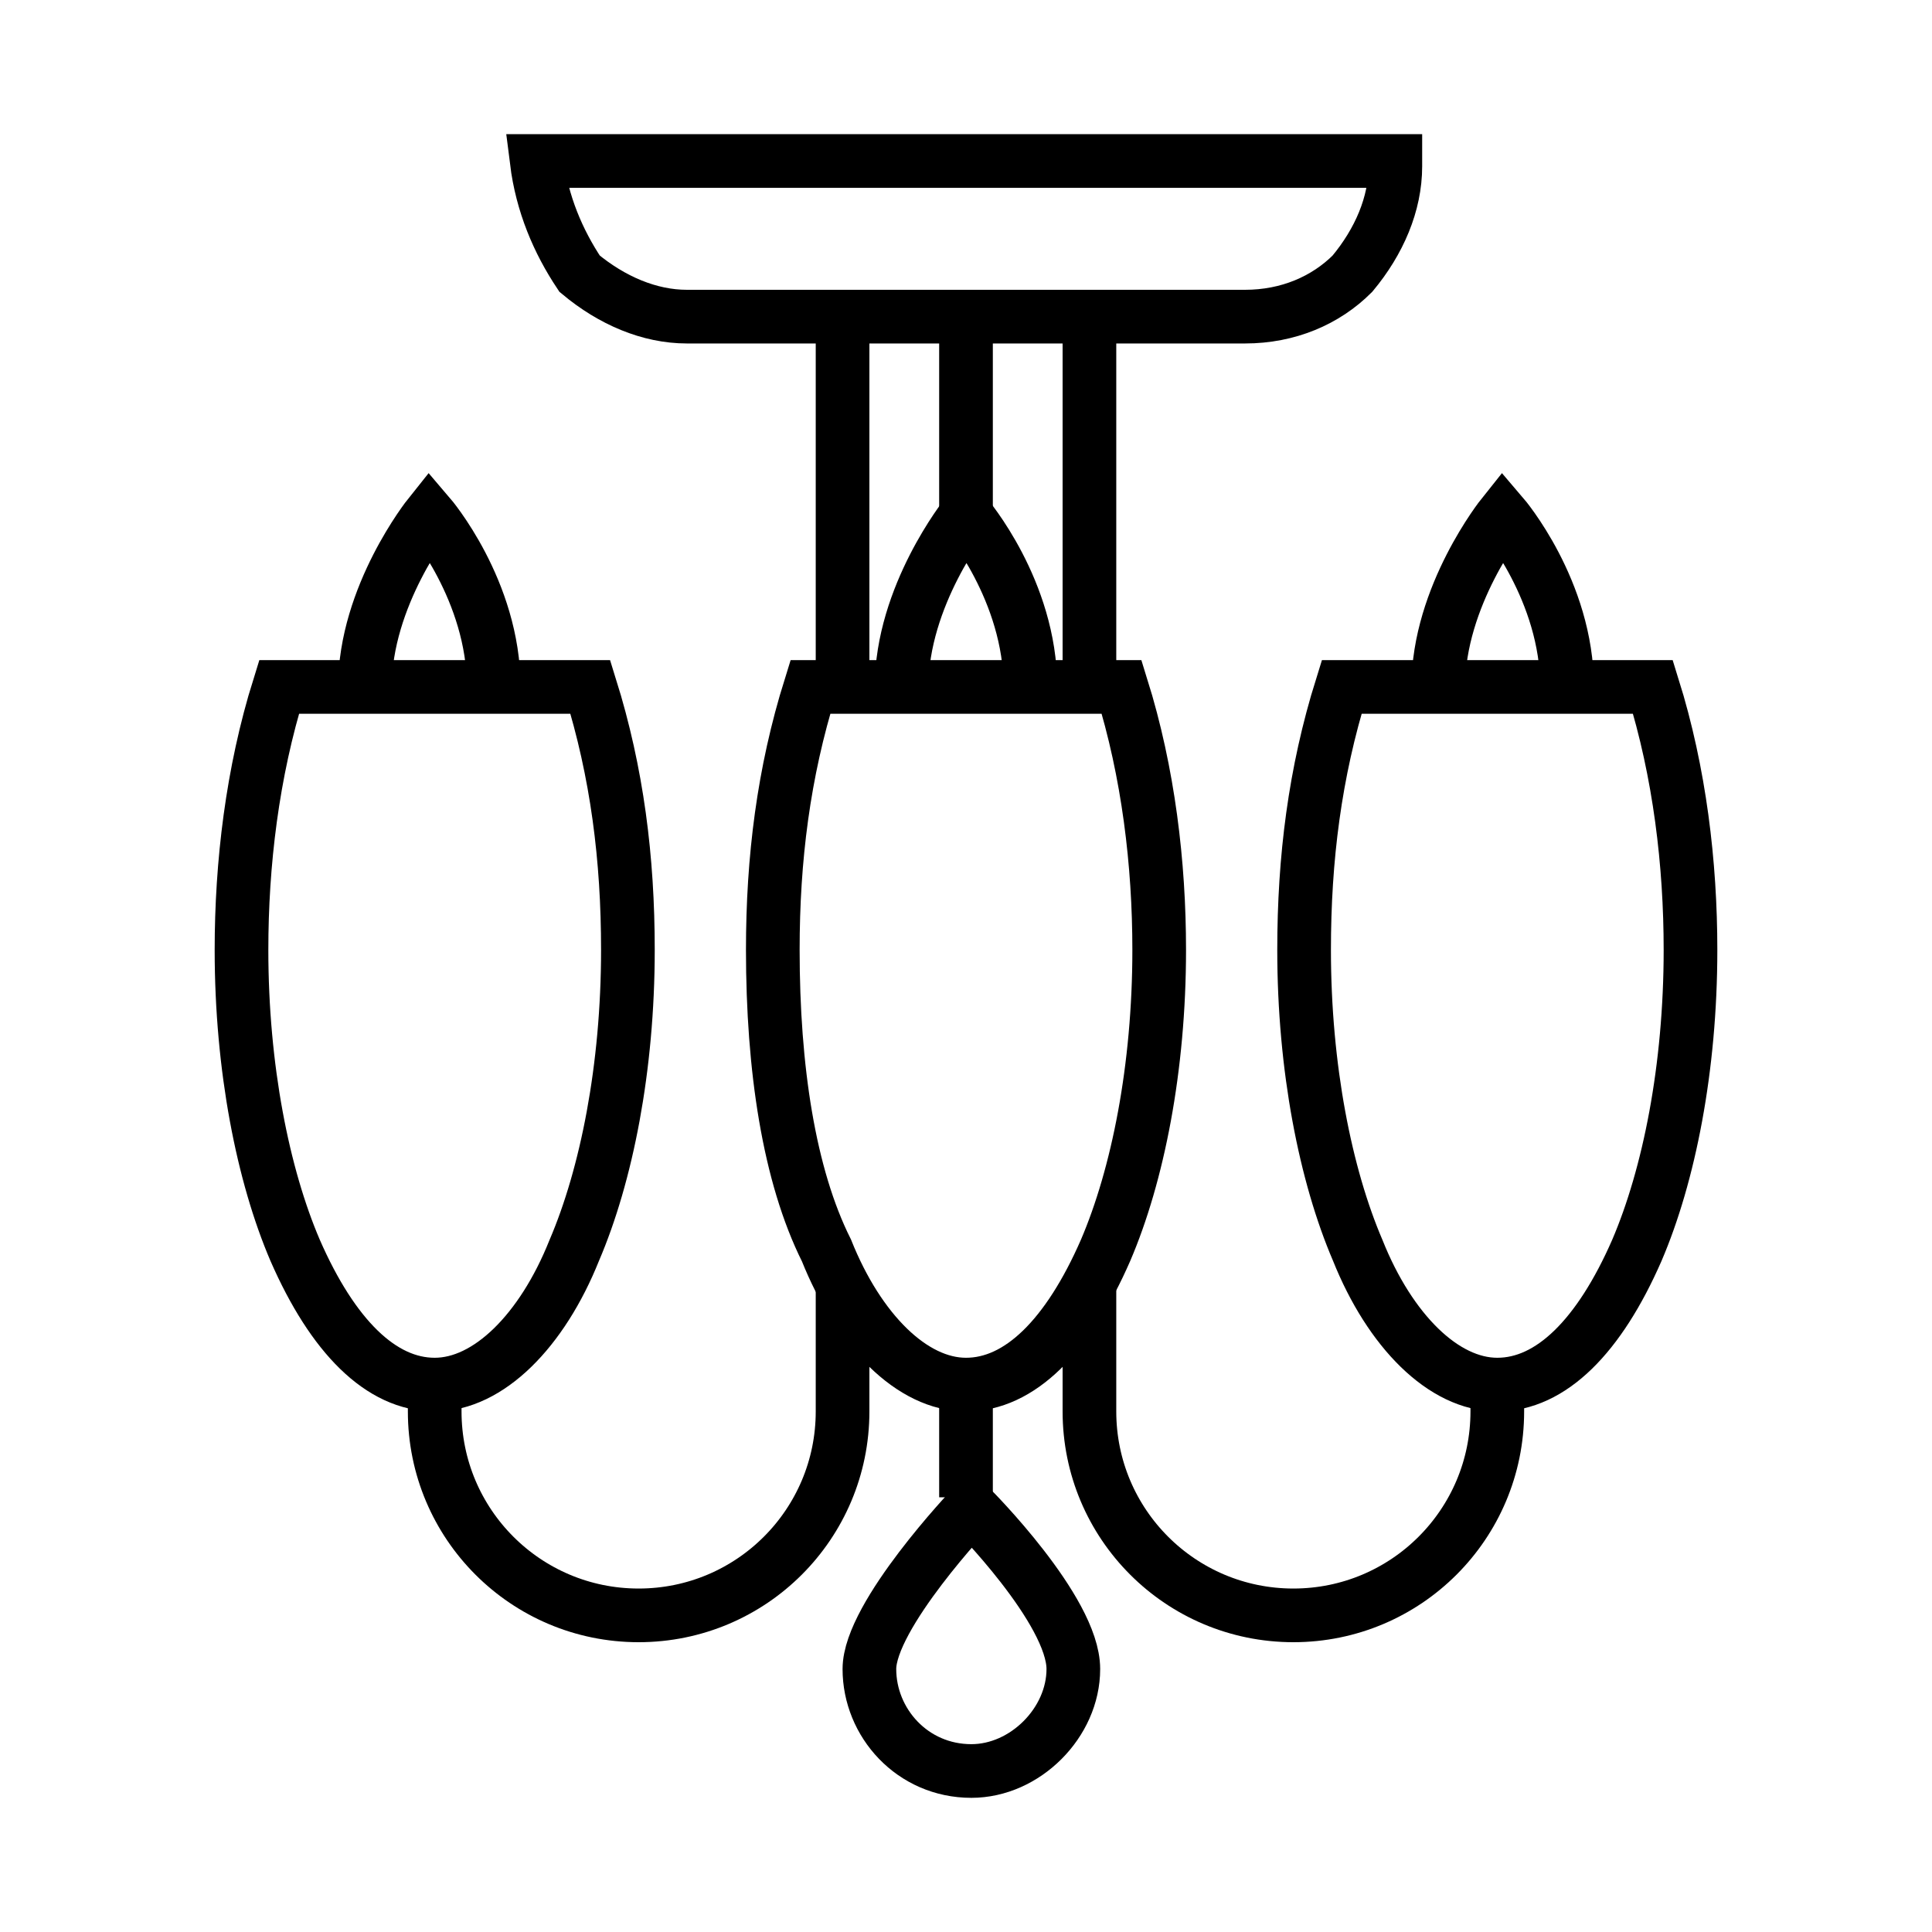 <?xml version="1.0" encoding="utf-8"?>
<!-- Generator: Adobe Illustrator 24.1.3, SVG Export Plug-In . SVG Version: 6.00 Build 0)  -->
<svg version="1.1" id="Livello_1" xmlns="http://www.w3.org/2000/svg" xmlns:xlink="http://www.w3.org/1999/xlink" x="0px" y="0px"
	 width="36px" height="36px" viewBox="0 0 36 36" style="enable-background:new 0 0 36 36;" xml:space="preserve">
<style type="text/css">
	.st0{fill:none;stroke:#000000;}
</style>
<g id="group-15" transform="translate(370.5 1486)">
	<line id="line" class="st0" x1="-352.5" y1="-1460.1" x2="-352.5" y2="-1458.1"/>
	<path id="path" class="st0" d="M-350.2-1462v2.3c0,2.1,1.7,3.8,3.8,3.8c2.1,0,3.8-1.7,3.8-3.8v-0.4"/>
	<path id="path-2" class="st0" d="M-354.8-1462v2.3c0,2.1-1.7,3.8-3.8,3.8c-2.1,0-3.8-1.7-3.8-3.8v-0.4"/>
	<line id="line-2" class="st0" x1="-354.8" y1="-1473.2" x2="-354.8" y2="-1480.2"/>
	<path id="path-3" class="st0" d="M-360.5-1483h16v0.1c0,0.7-0.3,1.4-0.8,2c-0.5,0.5-1.2,0.8-2,0.8h-10.4c-0.7,0-1.4-0.3-2-0.8
		C-360.1-1481.5-360.4-1482.2-360.5-1483C-360.5-1483-360.5-1483-360.5-1483z"/>
	<path id="path-4" class="st0" d="M-346.2-1468.3c0-1.7,0.2-3.3,0.7-4.9h5.8c0.5,1.6,0.7,3.3,0.7,4.9c0,2.2-0.4,4.2-1,5.6
		c-0.7,1.6-1.6,2.5-2.6,2.5s-2-1-2.6-2.5C-345.8-1464.1-346.2-1466.1-346.2-1468.3z"/>
	<path id="path-5" class="st0" d="M-358.8-1468.3c0-1.7-0.2-3.3-0.7-4.9h-5.8c-0.5,1.6-0.7,3.3-0.7,4.9c0,2.2,0.4,4.2,1,5.6
		c0.7,1.6,1.6,2.5,2.6,2.5s2-1,2.6-2.5C-359.2-1464.1-358.8-1466.1-358.8-1468.3z"/>
	<path id="path-6" class="st0" d="M-356.1-1468.3c0-1.7,0.2-3.3,0.7-4.9h5.8c0.5,1.6,0.7,3.3,0.7,4.9c0,2.2-0.4,4.2-1,5.6
		c-0.7,1.6-1.6,2.5-2.6,2.5s-2-1-2.6-2.5C-355.8-1464.1-356.1-1466.1-356.1-1468.3z"/>
	<line id="line-3" class="st0" x1="-352.5" y1="-1476.2" x2="-352.5" y2="-1480.2"/>
	<line id="line-4" class="st0" x1="-350.2" y1="-1473.2" x2="-350.2" y2="-1480.2"/>
	<path id="path-7" class="st0" d="M-363.7-1473.2c0-1.7,1.2-3.2,1.2-3.2s1.2,1.4,1.2,3.2"/>
	<path id="path-8" class="st0" d="M-353.7-1473.2c0-1.7,1.2-3.2,1.2-3.2s1.2,1.4,1.2,3.2"/>
	<path id="path-9" class="st0" d="M-343.7-1473.2c0-1.7,1.2-3.2,1.2-3.2s1.2,1.4,1.2,3.2"/>
	<path id="path-10" class="st0" d="M-350.5-1454.9c0,1-0.9,1.9-1.9,1.9c-1.1,0-1.9-0.9-1.9-1.9c0-1,1.9-3,1.9-3
		S-350.5-1456-350.5-1454.9z"/>
</g>
</svg>
